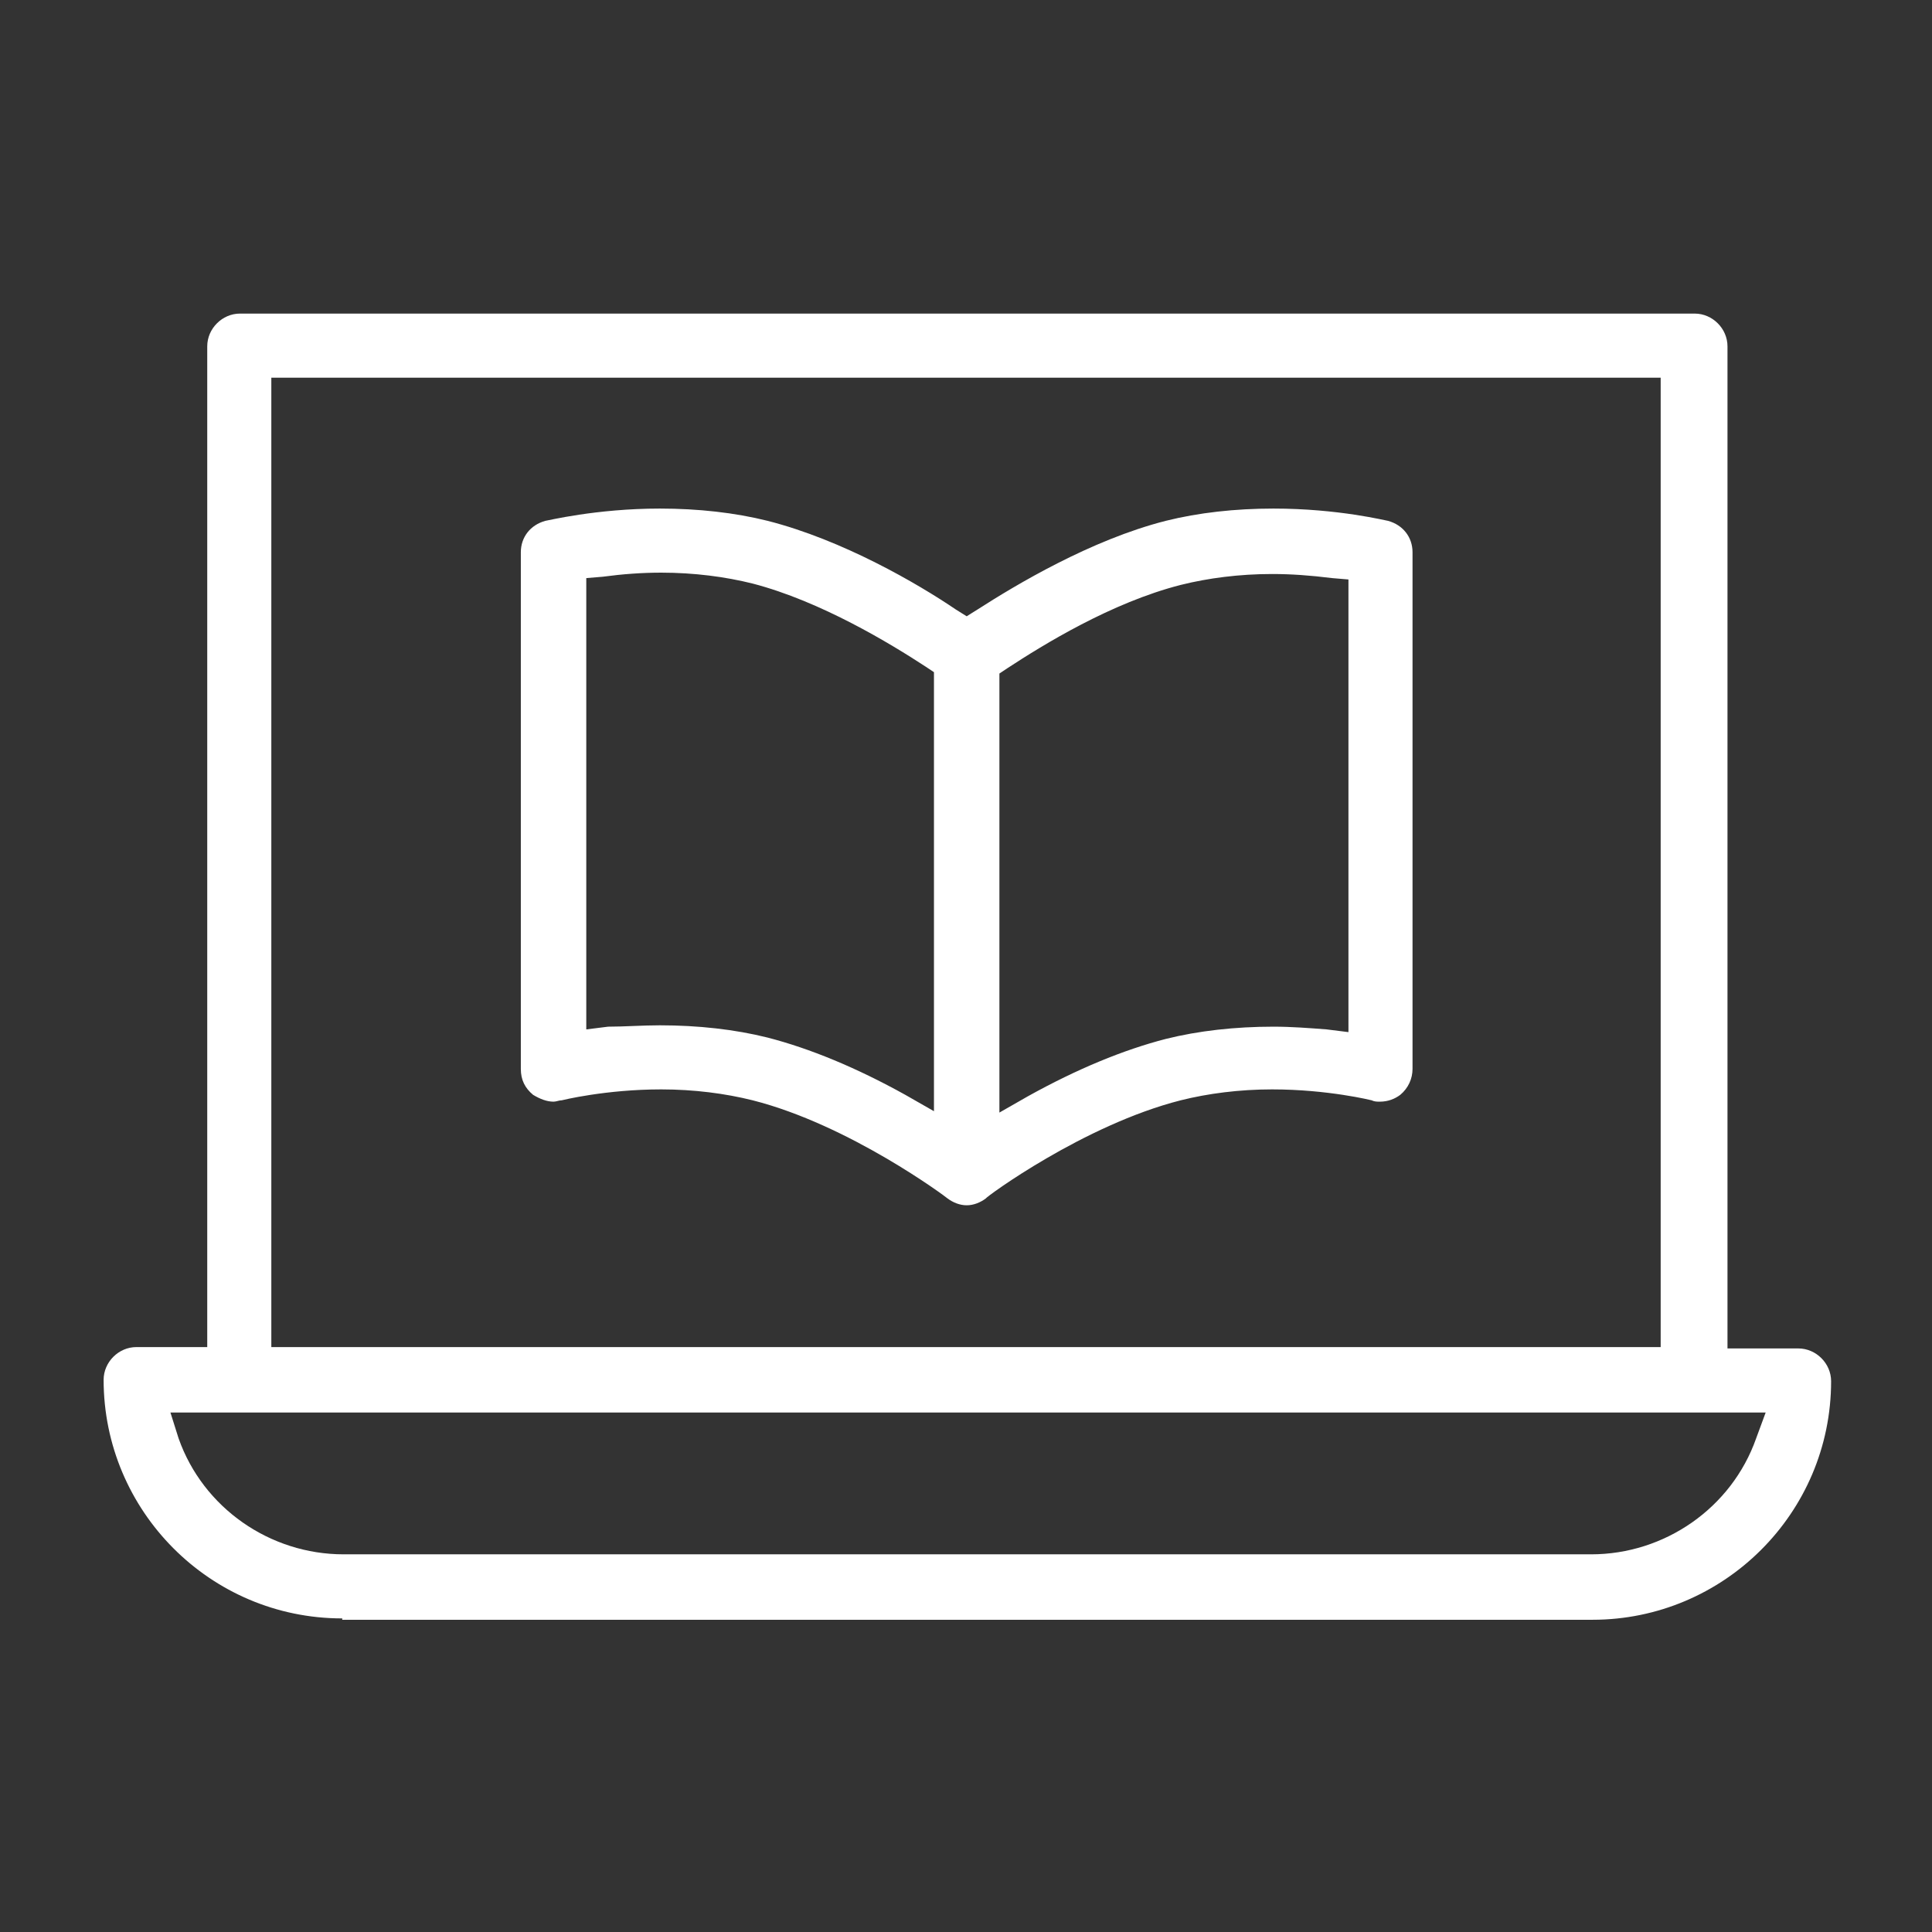 <?xml version="1.0" encoding="utf-8"?>
<!-- Generator: Adobe Illustrator 28.3.0, SVG Export Plug-In . SVG Version: 6.00 Build 0)  -->
<svg version="1.1" xmlns="http://www.w3.org/2000/svg" xmlns:xlink="http://www.w3.org/1999/xlink" x="0px" y="0px"
	 viewBox="0 0 141.7 141.7" style="enable-background:new 0 0 141.7 141.7;" xml:space="preserve">
<rect x="0" y="0" width="141.7" height="141.7" fill="#333333" stroke="none"/>
<style type="text/css">
	.st0{fill:#FFFFFF;}
</style>
<path class="st0" d="M25.1,118.7c-9.7,0-17.5-7.9-17.5-17.5c0-1.3,1.1-2.4,2.4-2.4h5.2V25.4c0-1.3,1.1-2.4,2.4-2.4h106.7
	c1.3,0,2.4,1.1,2.4,2.4v73.5h5.2c1.3,0,2.4,1.1,2.4,2.4c0,9.7-7.9,17.5-17.5,17.5H25.1z M13.1,105.5c1.8,5.1,6.7,8.5,12.1,8.5h91.5
	c5.4,0,10.3-3.4,12.1-8.5l0.7-1.9h-117L13.1,105.5z M19.9,98.8h101.9V27.7H19.9V98.8z"/>
<path class="st0" d="M70.9,88.4c-0.5,0-1-0.2-1.4-0.5c-0.1-0.1-7.2-5.4-14.3-7.2c-2-0.5-4.3-0.8-6.7-0.8c-4.1,0-7.3,0.8-7.3,0.8
	c-0.2,0-0.4,0.1-0.6,0.1c-0.5,0-1-0.2-1.5-0.5c-0.6-0.5-0.9-1.1-0.9-1.9V40.5c0-1.1,0.7-2,1.8-2.3c0.1,0,3.7-0.9,8.4-0.9
	c2.8,0,5.5,0.3,7.9,0.9c5.5,1.4,11,4.6,13.8,6.5l0.8,0.5l0.8-0.5c2.8-1.8,8.3-5.1,13.8-6.5c2.4-0.6,5.1-0.9,7.9-0.9
	c4.8,0,8.3,0.9,8.4,0.9c1.1,0.3,1.8,1.2,1.8,2.3v37.9c0,0.7-0.3,1.4-0.9,1.9c-0.4,0.3-0.9,0.5-1.5,0.5c-0.2,0-0.4,0-0.6-0.1
	c0,0-3.2-0.8-7.3-0.8c-2.4,0-4.7,0.3-6.7,0.8c-7.1,1.8-14.3,7.1-14.3,7.2C71.9,88.2,71.4,88.4,70.9,88.4L70.9,88.4z M93.3,42.1
	c-2.4,0-4.7,0.3-6.7,0.8c-5.1,1.3-10.1,4.4-12.7,6.1l-0.6,0.4v32.2l2.1-1.2c3.6-2,7-3.4,10.1-4.2c2.4-0.6,5.1-0.9,7.9-0.9
	c1.3,0,2.6,0.1,3.9,0.2l1.6,0.2V42.5l-1.2-0.1C96.1,42.2,94.7,42.1,93.3,42.1z M48.4,75.2c2.8,0,5.5,0.3,7.9,0.9
	c3.1,0.8,6.5,2.2,10.1,4.2l2.1,1.2V49.3l-0.6-0.4c-2.6-1.7-7.7-4.8-12.7-6.1c-2-0.5-4.3-0.8-6.7-0.8c-1.4,0-2.8,0.1-4.3,0.3
	l-1.2,0.1v33.1l1.6-0.2C45.8,75.3,47.1,75.2,48.4,75.2z"/>
</svg>
